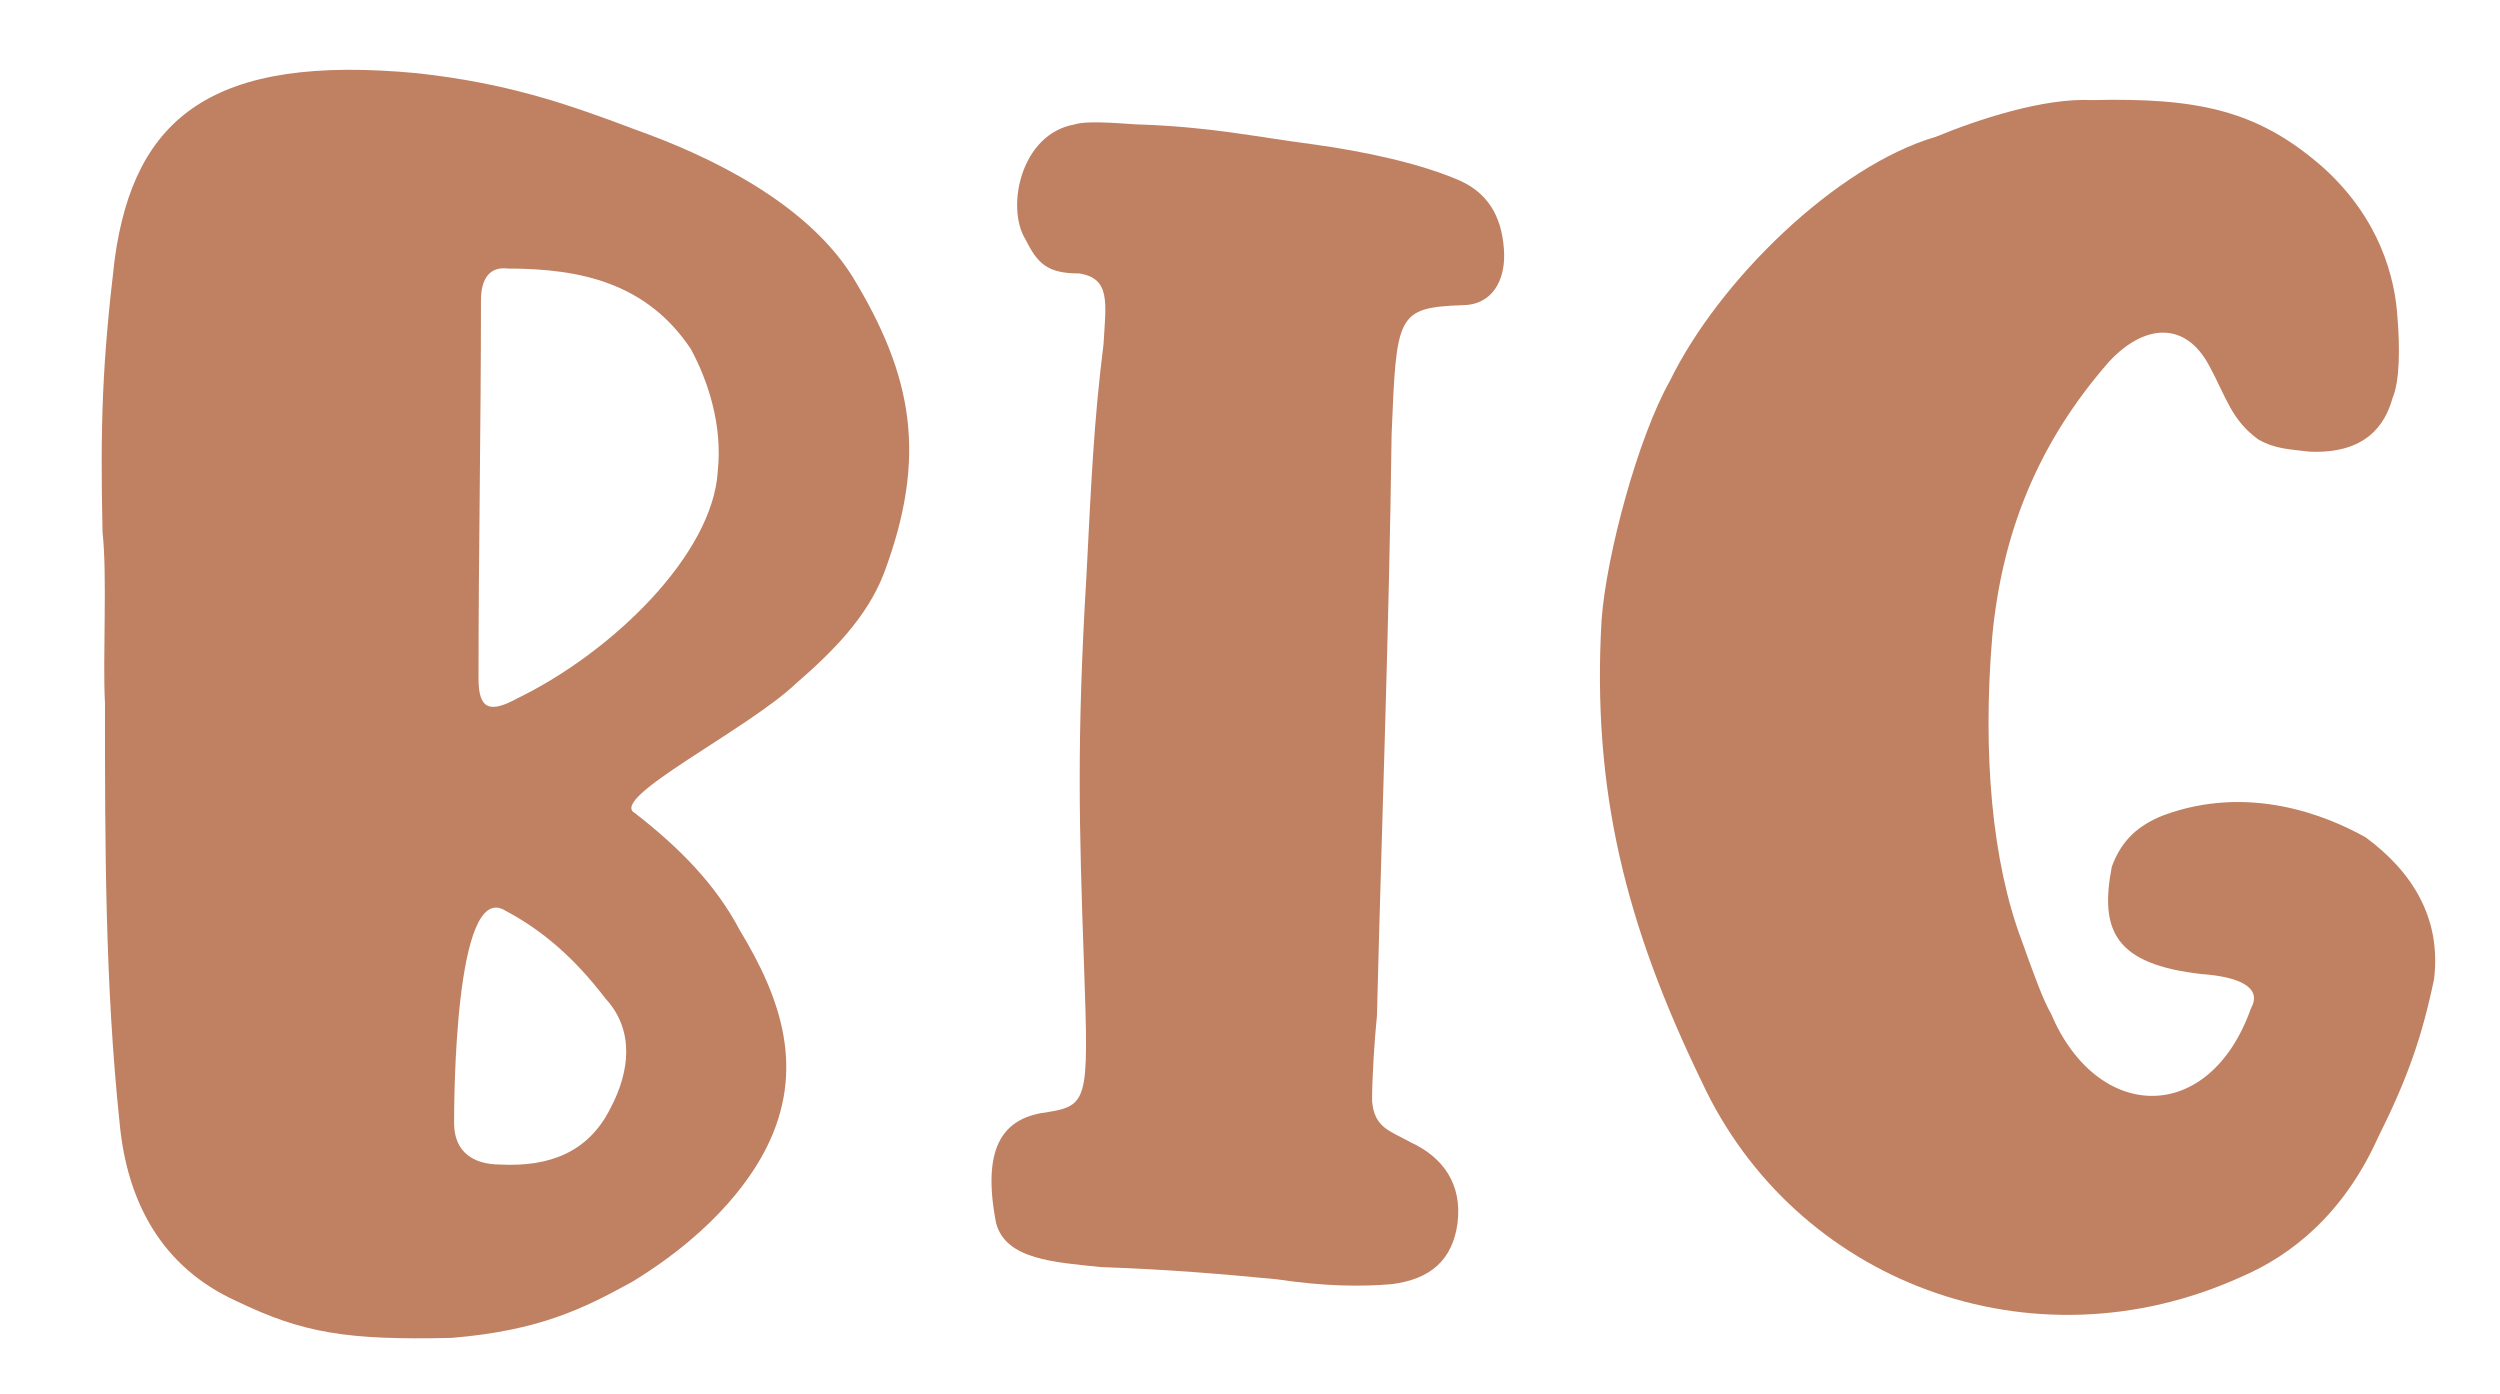 <?xml version="1.0" encoding="utf-8"?>
<!-- Generator: Adobe Illustrator 27.3.1, SVG Export Plug-In . SVG Version: 6.00 Build 0)  -->
<svg version="1.1" id="Layer_1" xmlns="http://www.w3.org/2000/svg" xmlns:xlink="http://www.w3.org/1999/xlink" x="0px" y="0px"
	 viewBox="0 0 102.4 57.1" style="enable-background:new 0 0 102.4 57.1;" xml:space="preserve">
<style type="text/css">
	.st0{fill:#C08062;}
</style>
<g>
	<g>
		<path class="st0" d="M30.3,38.1c1.7,2.8,2.7,5.7,1.1,8.9c-0.5,1-1.9,3.3-5.5,5.5c-2,1.1-3.8,2-7.4,2.3c-4.3,0.1-6.1-0.2-8.8-1.5
			c-3.1-1.4-4.5-4.1-4.8-7.3c-0.6-5.7-0.6-11.4-0.6-17.2c-0.1-1.8,0.1-5.2-0.1-7c-0.1-4.5,0-7,0.5-11.2C5.5,4.8,8.7,2.2,17.1,3
			c3.6,0.4,6,1.2,8.9,2.3c3.1,1.1,7,3,8.9,6c2.5,4.1,3.1,7.4,1.3,12.2c-0.7,1.8-2.1,3.2-3.6,4.5c-2,1.9-7.7,4.7-6.6,5.3
			C27.8,34.7,29.3,36.2,30.3,38.1z M18.6,46c0,1.2,0.8,1.7,1.9,1.7c2,0.1,3.6-0.5,4.5-2.3c0.8-1.5,1-3.2-0.2-4.5
			c-1.3-1.7-2.6-2.8-4.1-3.6C18.6,36,18.6,45.3,18.6,46z M28.3,14.3c-1.8-2.7-4.5-3.3-7.5-3.3c-0.8-0.1-1.1,0.5-1.1,1.3
			c0,5.2-0.1,10.3-0.1,15.5c0,1.3,0.5,1.4,1.6,0.8c3.9-1.9,8-5.9,8.2-9.3C29.6,17.4,29,15.6,28.3,14.3z"/>
		<path class="st0" d="M53.7,5.9c2.2,0.3,4.5,0.8,6.1,1.5c1.1,0.5,1.7,1.4,1.8,2.8c0.1,1.3-0.5,2.3-1.7,2.3
			c-2.7,0.1-2.7,0.4-2.9,5.3c-0.1,7.9-0.4,15.8-0.6,23.8c-0.1,1-0.2,2.5-0.2,3.5c0.1,1.1,0.7,1.2,1.6,1.7c1.3,0.6,2.1,1.7,1.9,3.3
			c-0.2,1.5-1.1,2.3-2.7,2.5c-1.2,0.1-2.7,0.1-4.7-0.2c-2.1-0.2-4.3-0.4-7.2-0.5c-1.9-0.2-3.9-0.3-4.3-1.8c-0.6-3.1,0.3-4.2,1.8-4.5
			c2-0.3,2-0.3,1.8-6.1c-0.2-5.7-0.3-9.2,0.1-15.9c0.2-3.9,0.3-6.3,0.7-9.5c0.1-1.7,0.3-2.7-1-2.9c-1.3,0-1.7-0.4-2.2-1.4
			c-0.8-1.3-0.2-4.3,2-4.7c0.6-0.2,2.3,0,2.7,0C49.6,5.2,51.4,5.6,53.7,5.9z"/>
		<path class="st0" d="M90.2,39.9c-3.6-0.4-4.2-1.8-3.7-4.4c0.4-1.1,1.1-1.7,2.1-2.1c3.5-1.3,6.7,0,8.3,0.9c1.9,1.4,3.1,3.3,2.8,5.8
			c-0.5,2.4-1.1,4.1-2.3,6.5c-1.4,3.1-3.5,4.8-5.6,5.7c-8.6,3.9-18.3,0.2-22.1-8c-3.1-6.4-4.5-11.9-4.1-18.9
			c0.2-2.7,1.5-7.5,2.8-9.8c2-4.1,6.8-8.8,10.9-10C81,4.9,83.7,4,85.7,4.1C90,4,92.5,4.5,95.2,6.9c2.3,2.1,2.9,4.5,3,6.1
			c0.1,1.2,0.1,2.6-0.2,3.3c-0.3,1.1-1.1,2.3-3.4,2.2c-0.8-0.1-1.4-0.1-2.1-0.5c-1.1-0.8-1.3-1.7-2-3c-1-1.9-2.7-1.7-4.1-0.2
			c-2.9,3.3-4.4,7-4.8,11.3c-0.4,4.8,0,9.2,1.2,12.4c0.5,1.4,0.9,2.5,1.2,3c1.9,4.5,6.5,4.6,8.2-0.2C92.7,40.4,91.6,40,90.2,39.9z"
			/>
	</g>
</g>
</svg>
